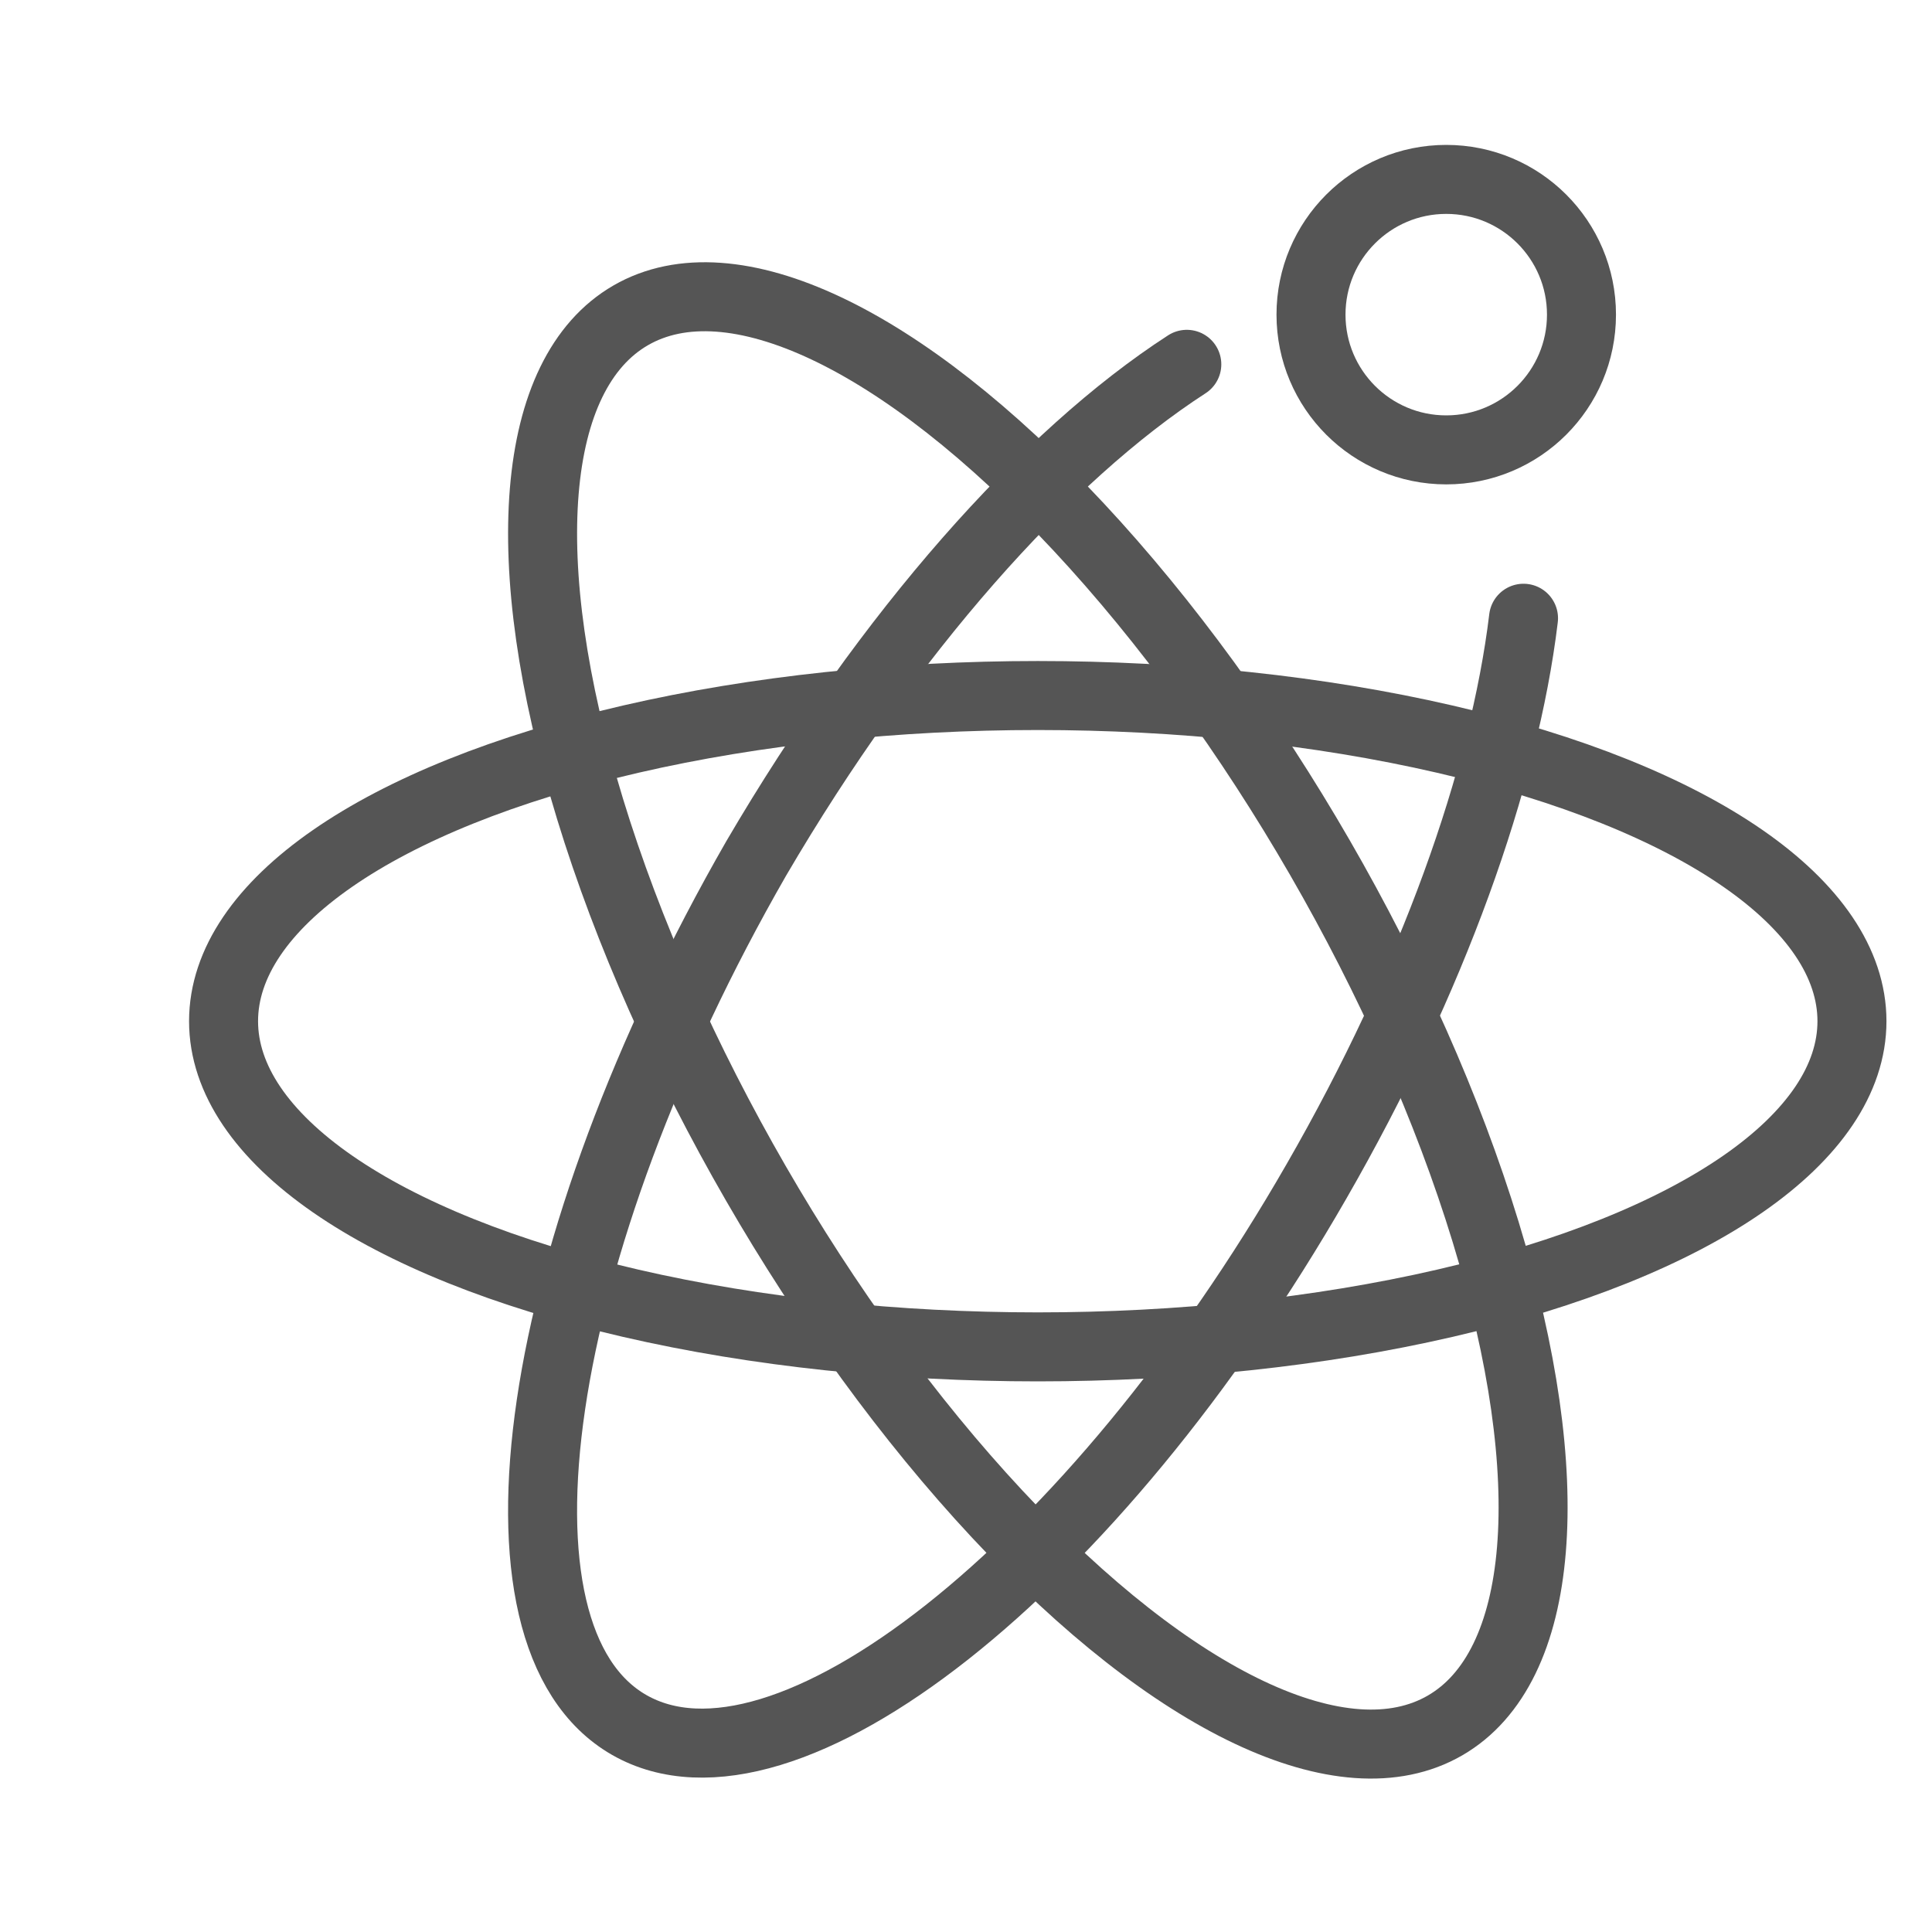 <?xml version="1.0" encoding="utf-8"?>
<!-- Generator: Adobe Illustrator 18.0.0, SVG Export Plug-In . SVG Version: 6.00 Build 0)  -->
<!DOCTYPE svg PUBLIC "-//W3C//DTD SVG 1.1//EN" "http://www.w3.org/Graphics/SVG/1.1/DTD/svg11.dtd">
<svg version="1.1" id="图层_1" xmlns="http://www.w3.org/2000/svg" xmlns:xlink="http://www.w3.org/1999/xlink" x="0px" y="0px"
	 viewBox="0 0 70 70" enable-background="new 0 0 70 70" xml:space="preserve">
<ellipse fill="none" stroke="#555555" stroke-width="2.5" stroke-linecap="round" stroke-linejoin="round" stroke-miterlimit="10" cx="37.6" cy="37" rx="29.5" ry="11.8"/>
<ellipse transform="matrix(0.5 0.866 -0.866 0.5 50.845 -14.09)" fill="none" stroke="#555555" stroke-width="2.5" stroke-linecap="round" stroke-linejoin="round" stroke-miterlimit="10" cx="37.6" cy="37" rx="29.5" ry="11.8"/>
<path fill="none" stroke="#555555" stroke-width="2.5" stroke-linecap="round" stroke-linejoin="round" stroke-miterlimit="10" d="
	M43,13.2c-5.1,3.3-10.8,9.7-15.6,17.9c-8.1,14.1-10.2,28.2-4.6,31.4c5.6,3.2,16.8-5.6,24.9-19.7c4.2-7.3,6.8-14.6,7.5-20.4"/>
<circle fill="none" stroke="#555555" stroke-width="2.5" stroke-linecap="round" stroke-linejoin="round" stroke-miterlimit="10" cx="52.4" cy="11.4" r="4.9"/>
</svg>
